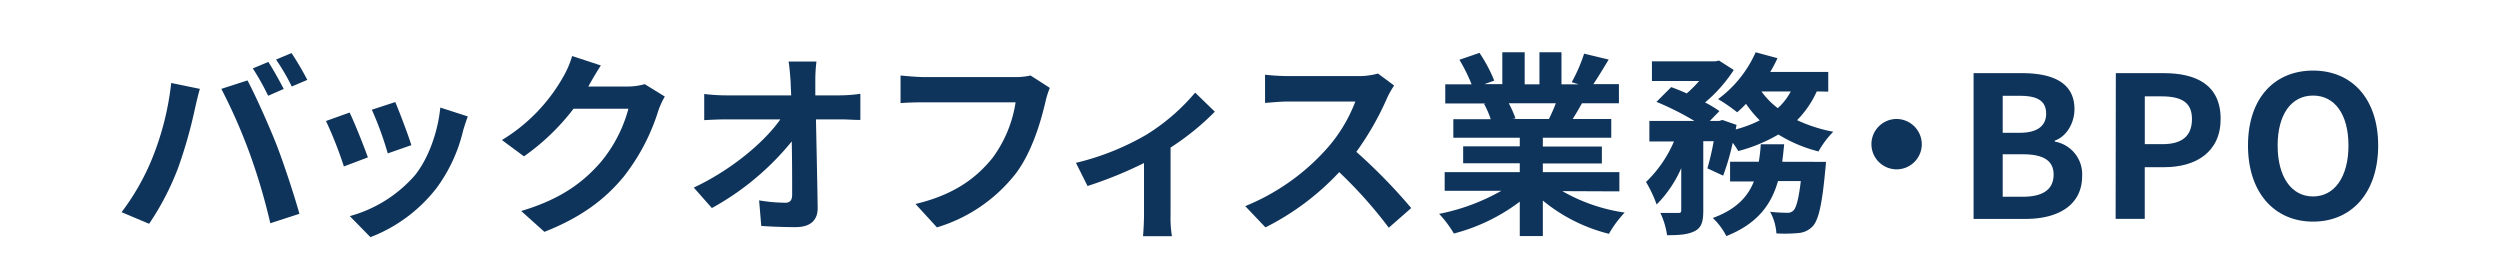<svg xmlns="http://www.w3.org/2000/svg" width="508.3" height="56.69" viewBox="0 0 508.3 56.69"><defs><style>.cls-1{fill:#0f345b;}.cls-2{fill:none;}</style></defs><g id="レイヤー_2" data-name="レイヤー 2"><g id="レイヤー_2-2" data-name="レイヤー 2"><path class="cls-1" d="M34.81,16.87l5.83,1.2c-.36,1.16-.79,3.12-1,4a94.76,94.76,0,0,1-3.4,12,55.16,55.16,0,0,1-5.92,11.43l-5.6-2.36A48.13,48.13,0,0,0,31,32.07,57.64,57.64,0,0,0,34.81,16.87ZM45,18.07l5.32-1.72c1.64,3.08,4.4,9.24,5.92,13.12,1.4,3.6,3.52,10,4.64,14l-5.92,1.92a123.42,123.42,0,0,0-4.16-14.11A112.05,112.05,0,0,0,45,18.07Zm12.72,0-3.2,1.4a50.6,50.6,0,0,0-3.12-5.56l3.16-1.32C55.52,14.07,56.92,16.59,57.68,18.07Zm4.8-1.84-3.2,1.36a41.69,41.69,0,0,0-3.2-5.48l3.16-1.32A62.56,62.56,0,0,1,62.48,16.23Z"/><path class="cls-1" d="M74.8,32l-4.88,1.84a80.79,80.79,0,0,0-3.64-9.24l4.8-1.72C72.08,24.91,74,29.75,74.8,32Zm19.35-5.4A32,32,0,0,1,88.71,38.3a31.15,31.15,0,0,1-13.39,9.92l-4.2-4.28A27,27,0,0,0,84.4,35.59c2.71-3.4,4.63-8.72,5.12-13.72l5.59,1.8C94.63,25,94.39,25.79,94.15,26.59ZM83.64,29.51l-4.8,1.68a66.62,66.62,0,0,0-3.24-8.88l4.76-1.56C81.12,22.47,83.08,27.67,83.64,29.51Z"/><path class="cls-1" d="M119.73,17.39c0,.08-.08.12-.12.2h8a12.83,12.83,0,0,0,3.48-.48l4.08,2.52a16,16,0,0,0-1.32,2.88,41.74,41.74,0,0,1-7,13.36c-3.8,4.63-8.64,8.31-16.16,11.27l-4.72-4.24c8.2-2.44,12.64-5.91,16.12-9.87a28.43,28.43,0,0,0,5.68-10.92H116.61a45.59,45.59,0,0,1-10.08,9.68l-4.48-3.32a35.22,35.22,0,0,0,12.48-12.88,19.24,19.24,0,0,0,1.8-4.2l5.84,1.92C121.25,14.71,120.21,16.51,119.73,17.39Z"/><path class="cls-1" d="M165.77,16.51c0,.88,0,1.84,0,2.88h5a30.92,30.92,0,0,0,4.16-.32v5.32c-1.28,0-2.8-.12-3.88-.12h-5.15c.12,5.84.27,12.51.35,17.91.05,2.56-1.44,4-4.47,4-2.44,0-4.68-.08-7-.24l-.44-5.2a34,34,0,0,0,5.32.48c1,0,1.4-.52,1.4-1.68,0-2.67,0-6.67-.08-10.79A55,55,0,0,1,144.74,42.3l-3.68-4.16c7.8-3.67,14.4-9.31,17.6-13.87H147.74c-1.44,0-3.16.08-4.56.16V19.11a38.29,38.29,0,0,0,4.44.28h13.24q-.06-1.56-.12-2.88c-.12-1.72-.24-3-.4-4H166A32.22,32.22,0,0,0,165.77,16.51Z"/><path class="cls-1" d="M212.57,20.67c-.92,3.92-2.68,10.12-6,14.56a32,32,0,0,1-16.07,11l-4.36-4.76c7.92-1.88,12.44-5.35,15.68-9.39a25.41,25.41,0,0,0,4.67-11.28H187.86c-1.8,0-3.72.08-4.76.16V15.35c1.2.12,3.48.32,4.8.32h18.47a13.41,13.41,0,0,0,3.16-.32l3.92,2.52A17.47,17.47,0,0,0,212.57,20.67Z"/><path class="cls-1" d="M233.08,27.39A41.41,41.41,0,0,0,243,18.83l4,3.88A52.31,52.31,0,0,1,238,30V43.7a22.27,22.27,0,0,0,.28,4.32H232.4c.08-.8.2-2.92.2-4.32V33.15a83.37,83.37,0,0,1-11.48,4.67l-2.36-4.71A52.82,52.82,0,0,0,233.08,27.39Z"/><path class="cls-1" d="M282.05,19.87a58.81,58.81,0,0,1-6.28,11A112.45,112.45,0,0,1,286.93,42.3l-4.56,4A90.45,90.45,0,0,0,272.29,35a52.84,52.84,0,0,1-15,11.23l-4.11-4.32a44.87,44.87,0,0,0,16.39-11.47,31,31,0,0,0,6-9.8H261.93c-1.68,0-3.88.24-4.72.28V15.19a44.69,44.69,0,0,0,4.72.28h14.12a14.34,14.34,0,0,0,4.12-.52l3.28,2.44A18.9,18.9,0,0,0,282.05,19.87Z"/><path class="cls-1" d="M317.65,38.86a35.74,35.74,0,0,0,12.68,4.36,22.38,22.38,0,0,0-3.2,4.32,34.14,34.14,0,0,1-13.44-6.76V48H309V41a37.94,37.94,0,0,1-13.4,6.48,22.19,22.19,0,0,0-3-4,42,42,0,0,0,12.64-4.68H293.73V35H309V33.19H297.49V29.75H309V28H295.49V24.23h7.6a18,18,0,0,0-1.36-3.12l.48-.08h-8.36V17.15h5.36a35.85,35.85,0,0,0-2.48-5l4.08-1.4a30.27,30.27,0,0,1,3,5.64l-2,.72h3.64V10.63H310v6.52h3V10.63h4.48v6.52H321l-1.44-.44a32.22,32.22,0,0,0,2.52-5.8l5,1.2c-1.12,1.84-2.2,3.64-3.12,5h5.2V21h-7.52c-.64,1.16-1.28,2.24-1.88,3.2h7.84V28H313.69v1.8h12v3.44h-12V35h15.56v3.91ZM306.77,21a21.49,21.49,0,0,1,1.36,3.08l-.68.12h7.48c.48-1,1-2.12,1.4-3.2Z"/><path class="cls-1" d="M369.38,18.59a19.65,19.65,0,0,1-4,5.84,31.12,31.12,0,0,0,7.36,2.36,18.27,18.27,0,0,0-3,4,28.81,28.81,0,0,1-8.16-3.44,32,32,0,0,1-8.16,3.36,15.14,15.14,0,0,0-1.12-1.68,48.1,48.1,0,0,1-1.95,6.68l-3.2-1.48a54.74,54.74,0,0,0,1.28-5.52h-2.12V42.82c0,2.16-.32,3.44-1.72,4.16s-3.16.84-5.64.84a15.85,15.85,0,0,0-1.36-4.52c1.48,0,3.08,0,3.6,0s.64-.12.64-.6V34.19a24.3,24.3,0,0,1-5,7.39A26.22,26.22,0,0,0,334.67,37a25.13,25.13,0,0,0,5.68-8.24h-5V24.59h9.16a58,58,0,0,0-7.72-3.88l3-3c1,.36,2.08.8,3.16,1.28a25,25,0,0,0,2.52-2.52h-9.6v-4h12.91l.73-.16,3,1.92a29.61,29.61,0,0,1-5.84,6.6,22.39,22.39,0,0,1,2.92,1.76l-1.95,2h1.92l.63-.2,2.88,1-.16.92a24.23,24.23,0,0,0,4.88-1.84A22.62,22.62,0,0,1,355,21.11a23.82,23.82,0,0,1-1.8,1.72,34,34,0,0,0-3.88-2.68,23.85,23.85,0,0,0,7.64-9.52l4.44,1.2a26.82,26.82,0,0,1-1.48,2.8h11.8v4Zm1.88,14.32s-.08,1.24-.16,1.8c-.64,6.91-1.36,10-2.52,11.27a4.4,4.4,0,0,1-2.92,1.4,30.56,30.56,0,0,1-4.48.08,10.49,10.49,0,0,0-1.28-4.4,33.88,33.88,0,0,0,3.44.2,1.63,1.63,0,0,0,1.28-.44c.56-.52,1.08-2.24,1.52-6H361.5C360.14,41.62,357.3,45.5,351,48a13.62,13.62,0,0,0-2.75-3.68c4.79-1.76,7.11-4.32,8.35-7.43h-4.84v-4h5.84a33.39,33.39,0,0,0,.4-3.56h4.76c-.12,1.2-.24,2.4-.4,3.56ZM358.14,18.59a15.68,15.68,0,0,0,3.32,3.4,12.15,12.15,0,0,0,2.64-3.4Z"/><path class="cls-1" d="M390.74,29.31a5.12,5.12,0,1,1-5.12-5.12A5.16,5.16,0,0,1,390.74,29.31Z"/><path class="cls-1" d="M401.27,14.87h9.79c6.08,0,10.72,1.8,10.72,7.32,0,2.72-1.52,5.52-4,6.4v.2a6.73,6.73,0,0,1,5.56,7c0,6-5,8.72-11.47,8.72H401.27ZM410.63,27c3.75,0,5.39-1.52,5.39-3.88,0-2.6-1.75-3.64-5.32-3.64h-3.51V27Zm.68,13c4,0,6.23-1.44,6.23-4.51,0-2.88-2.16-4.12-6.23-4.12h-4.12v8.63Z"/><path class="cls-1" d="M430.19,14.87h9.72c6.55,0,11.59,2.32,11.59,9.32,0,6.76-5.08,9.8-11.43,9.8h-4V44.5h-5.92Zm9.48,14.44c4.08,0,6-1.72,6-5.12s-2.16-4.6-6.23-4.6h-3.36v9.72Z"/><path class="cls-1" d="M457.06,29.59c0-9.64,5.39-15.24,13.23-15.24S483.53,20,483.53,29.59s-5.4,15.47-13.24,15.47S457.06,39.18,457.06,29.59Zm20.43,0c0-6.36-2.8-10.16-7.2-10.16s-7.2,3.8-7.2,10.16,2.8,10.35,7.2,10.35S477.49,35.91,477.49,29.59Z"/><rect class="cls-2" width="508.3" height="56.69"/></g></g></svg>